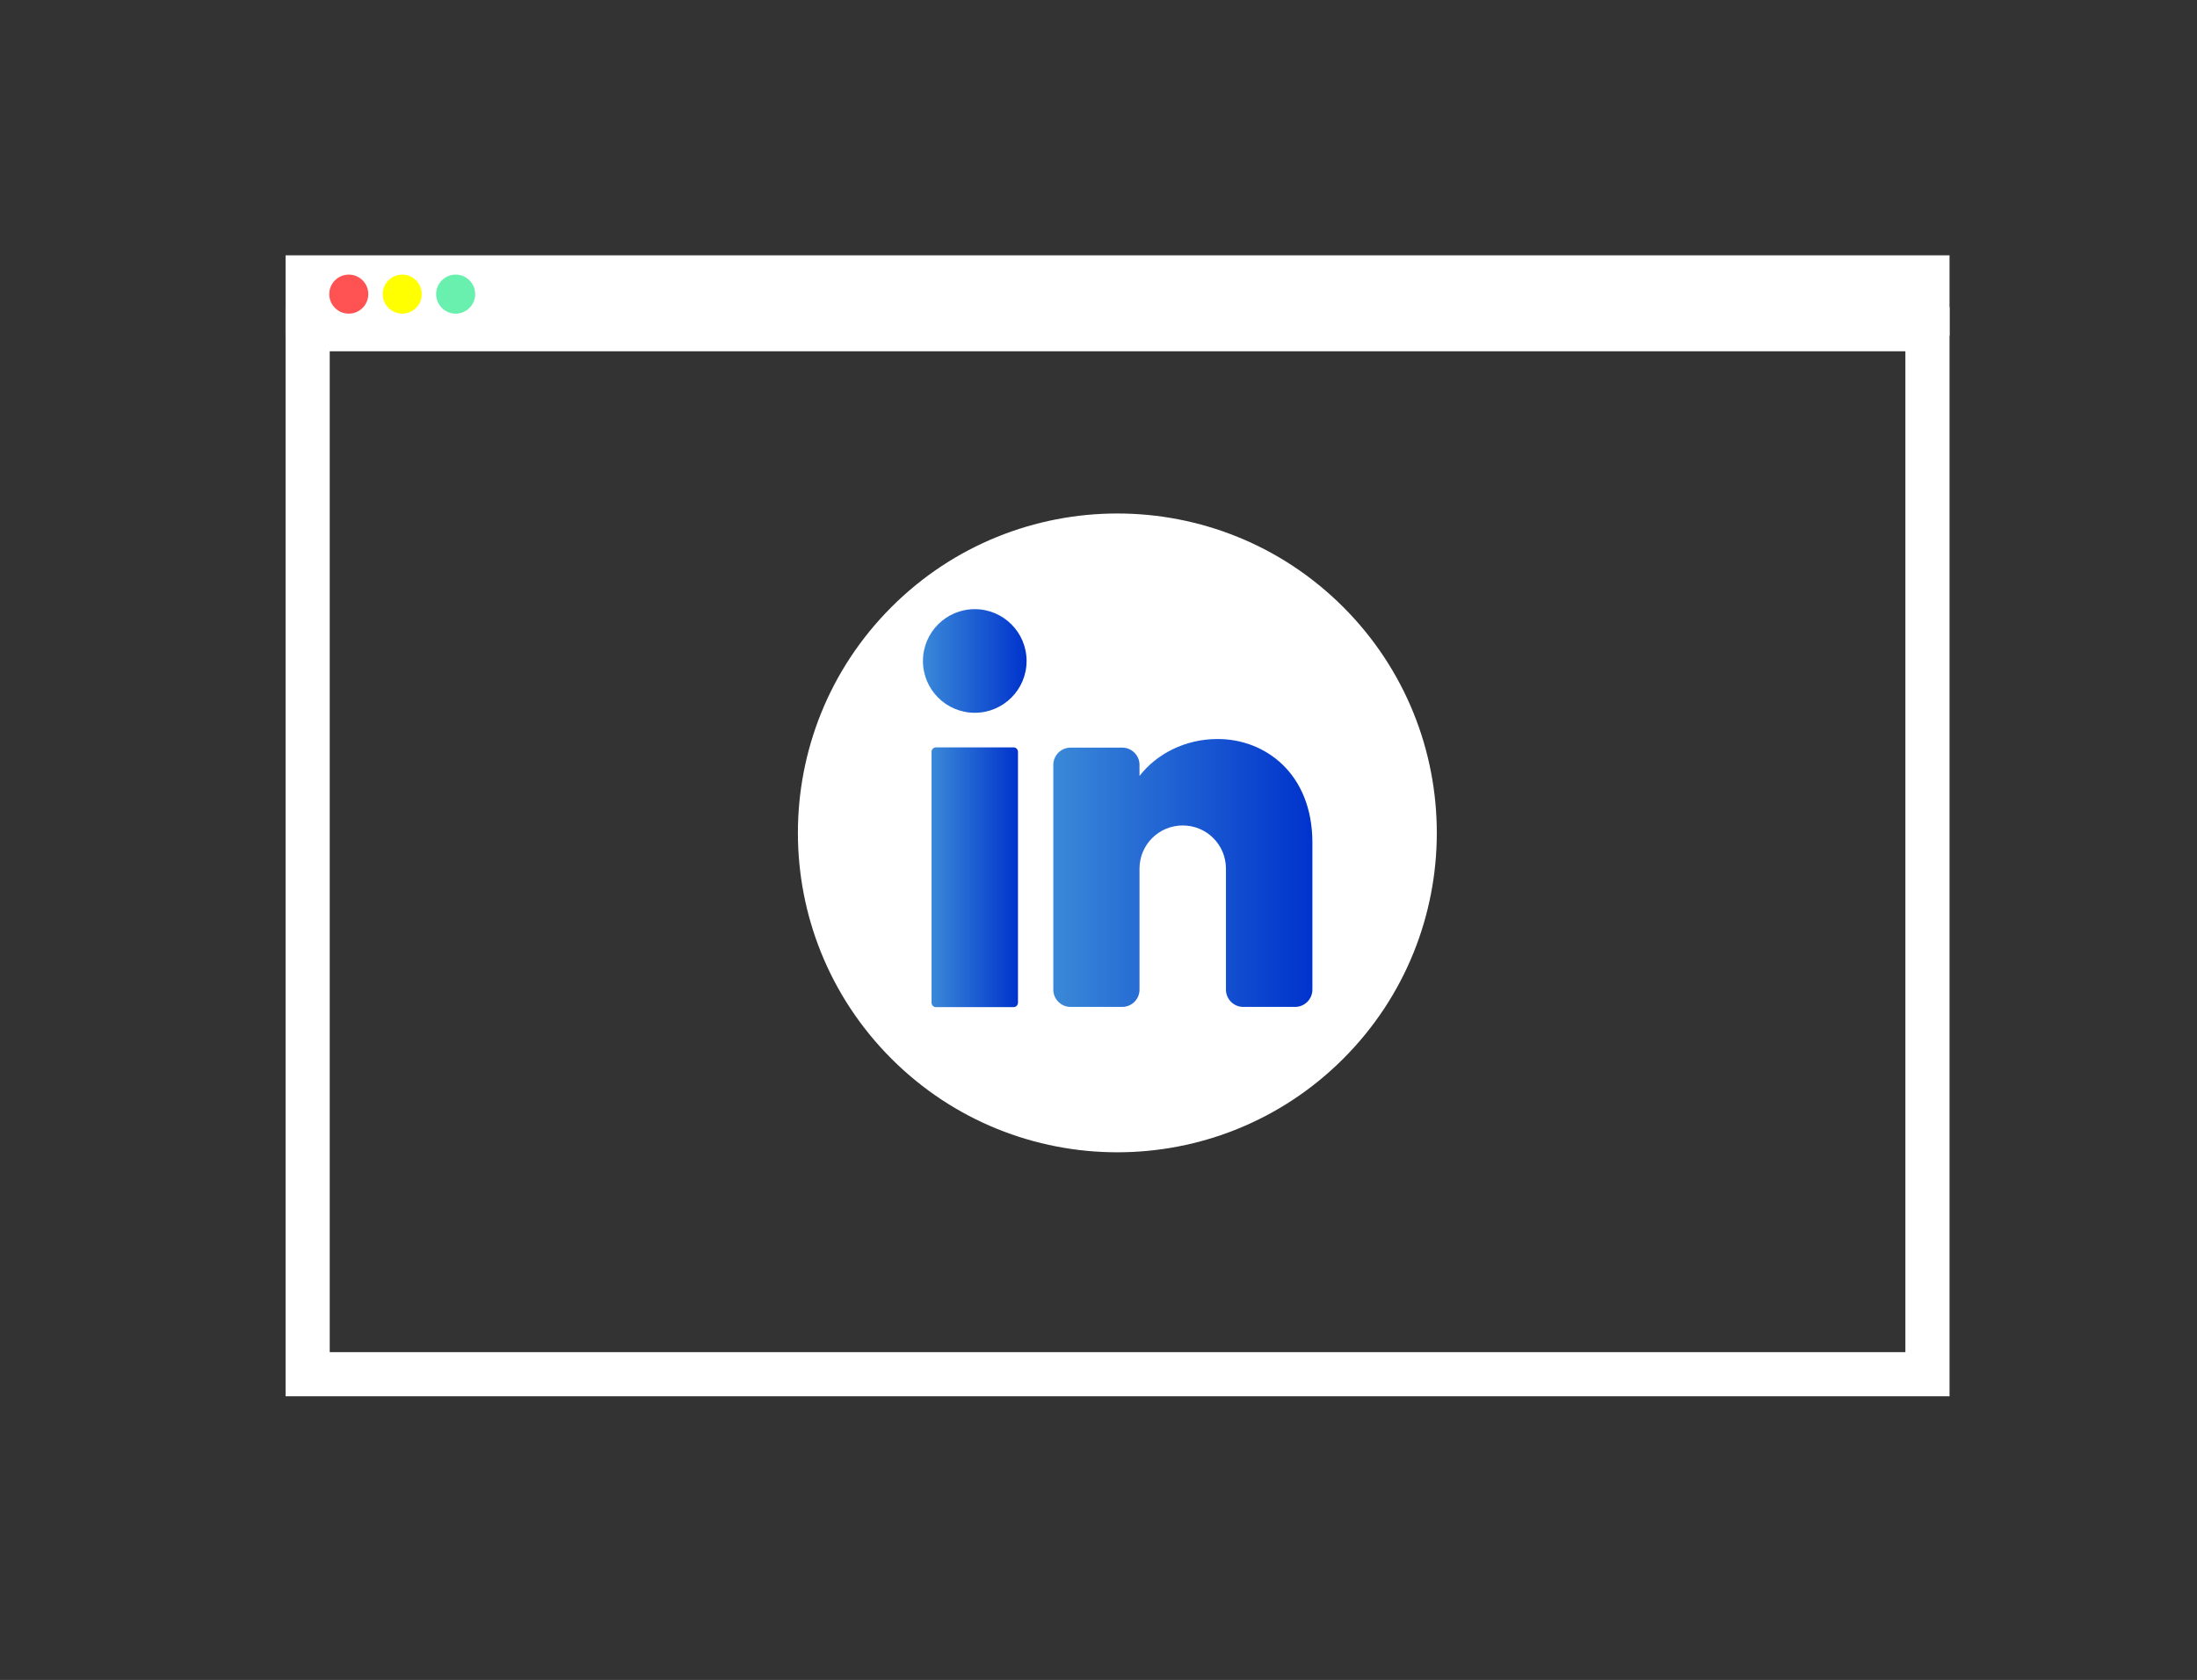 <?xml version="1.0" encoding="utf-8"?>
<!-- Generator: Adobe Illustrator 26.3.1, SVG Export Plug-In . SVG Version: 6.00 Build 0)  -->
<svg version="1.1" id="_x32_490755a-457e-4afb-a65a-0ea5e4d54fde"
	 xmlns="http://www.w3.org/2000/svg" xmlns:xlink="http://www.w3.org/1999/xlink" x="0px" y="0px" viewBox="0 0 945.5 723.1"
	 style="enable-background:new 0 0 945.5 723.1;" xml:space="preserve">
<rect x="0" y="0" width="945.5" height="723.1" fill="#333333" stroke="none"/>
<style type="text/css">
	.st0{fill:#FFFFFF;}
	.st1{fill:#FF5252;}
	.st2{fill:#FFFF00;}
	.st3{fill:#69F0AE;}
	.st4{fill:url(#SVGID_1_);}
	.st5{fill:url(#SVGID_00000051367029135691075360000014609347753069389480_);}
	.st6{fill:url(#SVGID_00000161592411764038306470000011851055836463197354_);}
</style>
<g>
	<path class="st0" d="M820,151.2V582H141.9V151.2H820 M839,132.2H122.9V601H839V132.2L839,132.2z"/>
</g>
<rect x="122.9" y="109.9" class="st0" width="716.1" height="34.5"/>
<circle class="st1" cx="150.1" cy="126.6" r="8.4"/>
<circle class="st2" cx="173.1" cy="126.6" r="8.4"/>
<circle class="st3" cx="196.1" cy="126.6" r="8.4"/>
<g>
	
		<ellipse transform="matrix(0.707 -0.707 0.707 0.707 -112.663 445.107)" class="st0" cx="481" cy="358.5" rx="137.5" ry="137.5"/>
</g>
<g>
	<linearGradient id="SVGID_1_" gradientUnits="userSpaceOnUse" x1="397.159" y1="284.473" x2="441.853" y2="284.473">
		<stop  offset="0" style="stop-color:#3A89D8"/>
		<stop  offset="1" style="stop-color:#0033CC"/>
	</linearGradient>
	<circle class="st4" cx="419.5" cy="284.5" r="22.3"/>
	
		<linearGradient id="SVGID_00000055697754627227699920000012843050939377249724_" gradientUnits="userSpaceOnUse" x1="400.883" y1="377.585" x2="438.128" y2="377.585">
		<stop  offset="0" style="stop-color:#3A89D8"/>
		<stop  offset="1" style="stop-color:#0033CC"/>
	</linearGradient>
	<path style="fill:url(#SVGID_00000055697754627227699920000012843050939377249724_);" d="M436.2,433.5h-33.4
		c-1.1,0-1.9-0.9-1.9-1.9V323.6c0-1.1,0.9-1.9,1.9-1.9h33.4c1.1,0,1.9,0.9,1.9,1.9v107.9C438.1,432.6,437.3,433.5,436.2,433.5z"/>
	
		<linearGradient id="SVGID_00000057122165152114823740000004228145856629946815_" gradientUnits="userSpaceOnUse" x1="453.026" y1="375.723" x2="564.761" y2="375.723">
		<stop  offset="0" style="stop-color:#3A89D8"/>
		<stop  offset="1" style="stop-color:#0033CC"/>
	</linearGradient>
	<path style="fill:url(#SVGID_00000057122165152114823740000004228145856629946815_);" d="M564.8,362.7V426c0,4.1-3.4,7.4-7.4,7.4
		H535c-4.1,0-7.4-3.4-7.4-7.4v-52.1c0-10.3-8.3-18.6-18.6-18.6c-10.3,0-18.6,8.3-18.6,18.6V426c0,4.1-3.4,7.4-7.4,7.4h-22.3
		c-4.1,0-7.4-3.4-7.4-7.4v-96.8c0-4.1,3.4-7.4,7.4-7.4h22.3c4.1,0,7.4,3.4,7.4,7.4v4.8c7.4-9.6,19.8-15.9,33.5-15.9
		C544.4,318,564.8,332.9,564.8,362.7z"/>
</g>
</svg>
